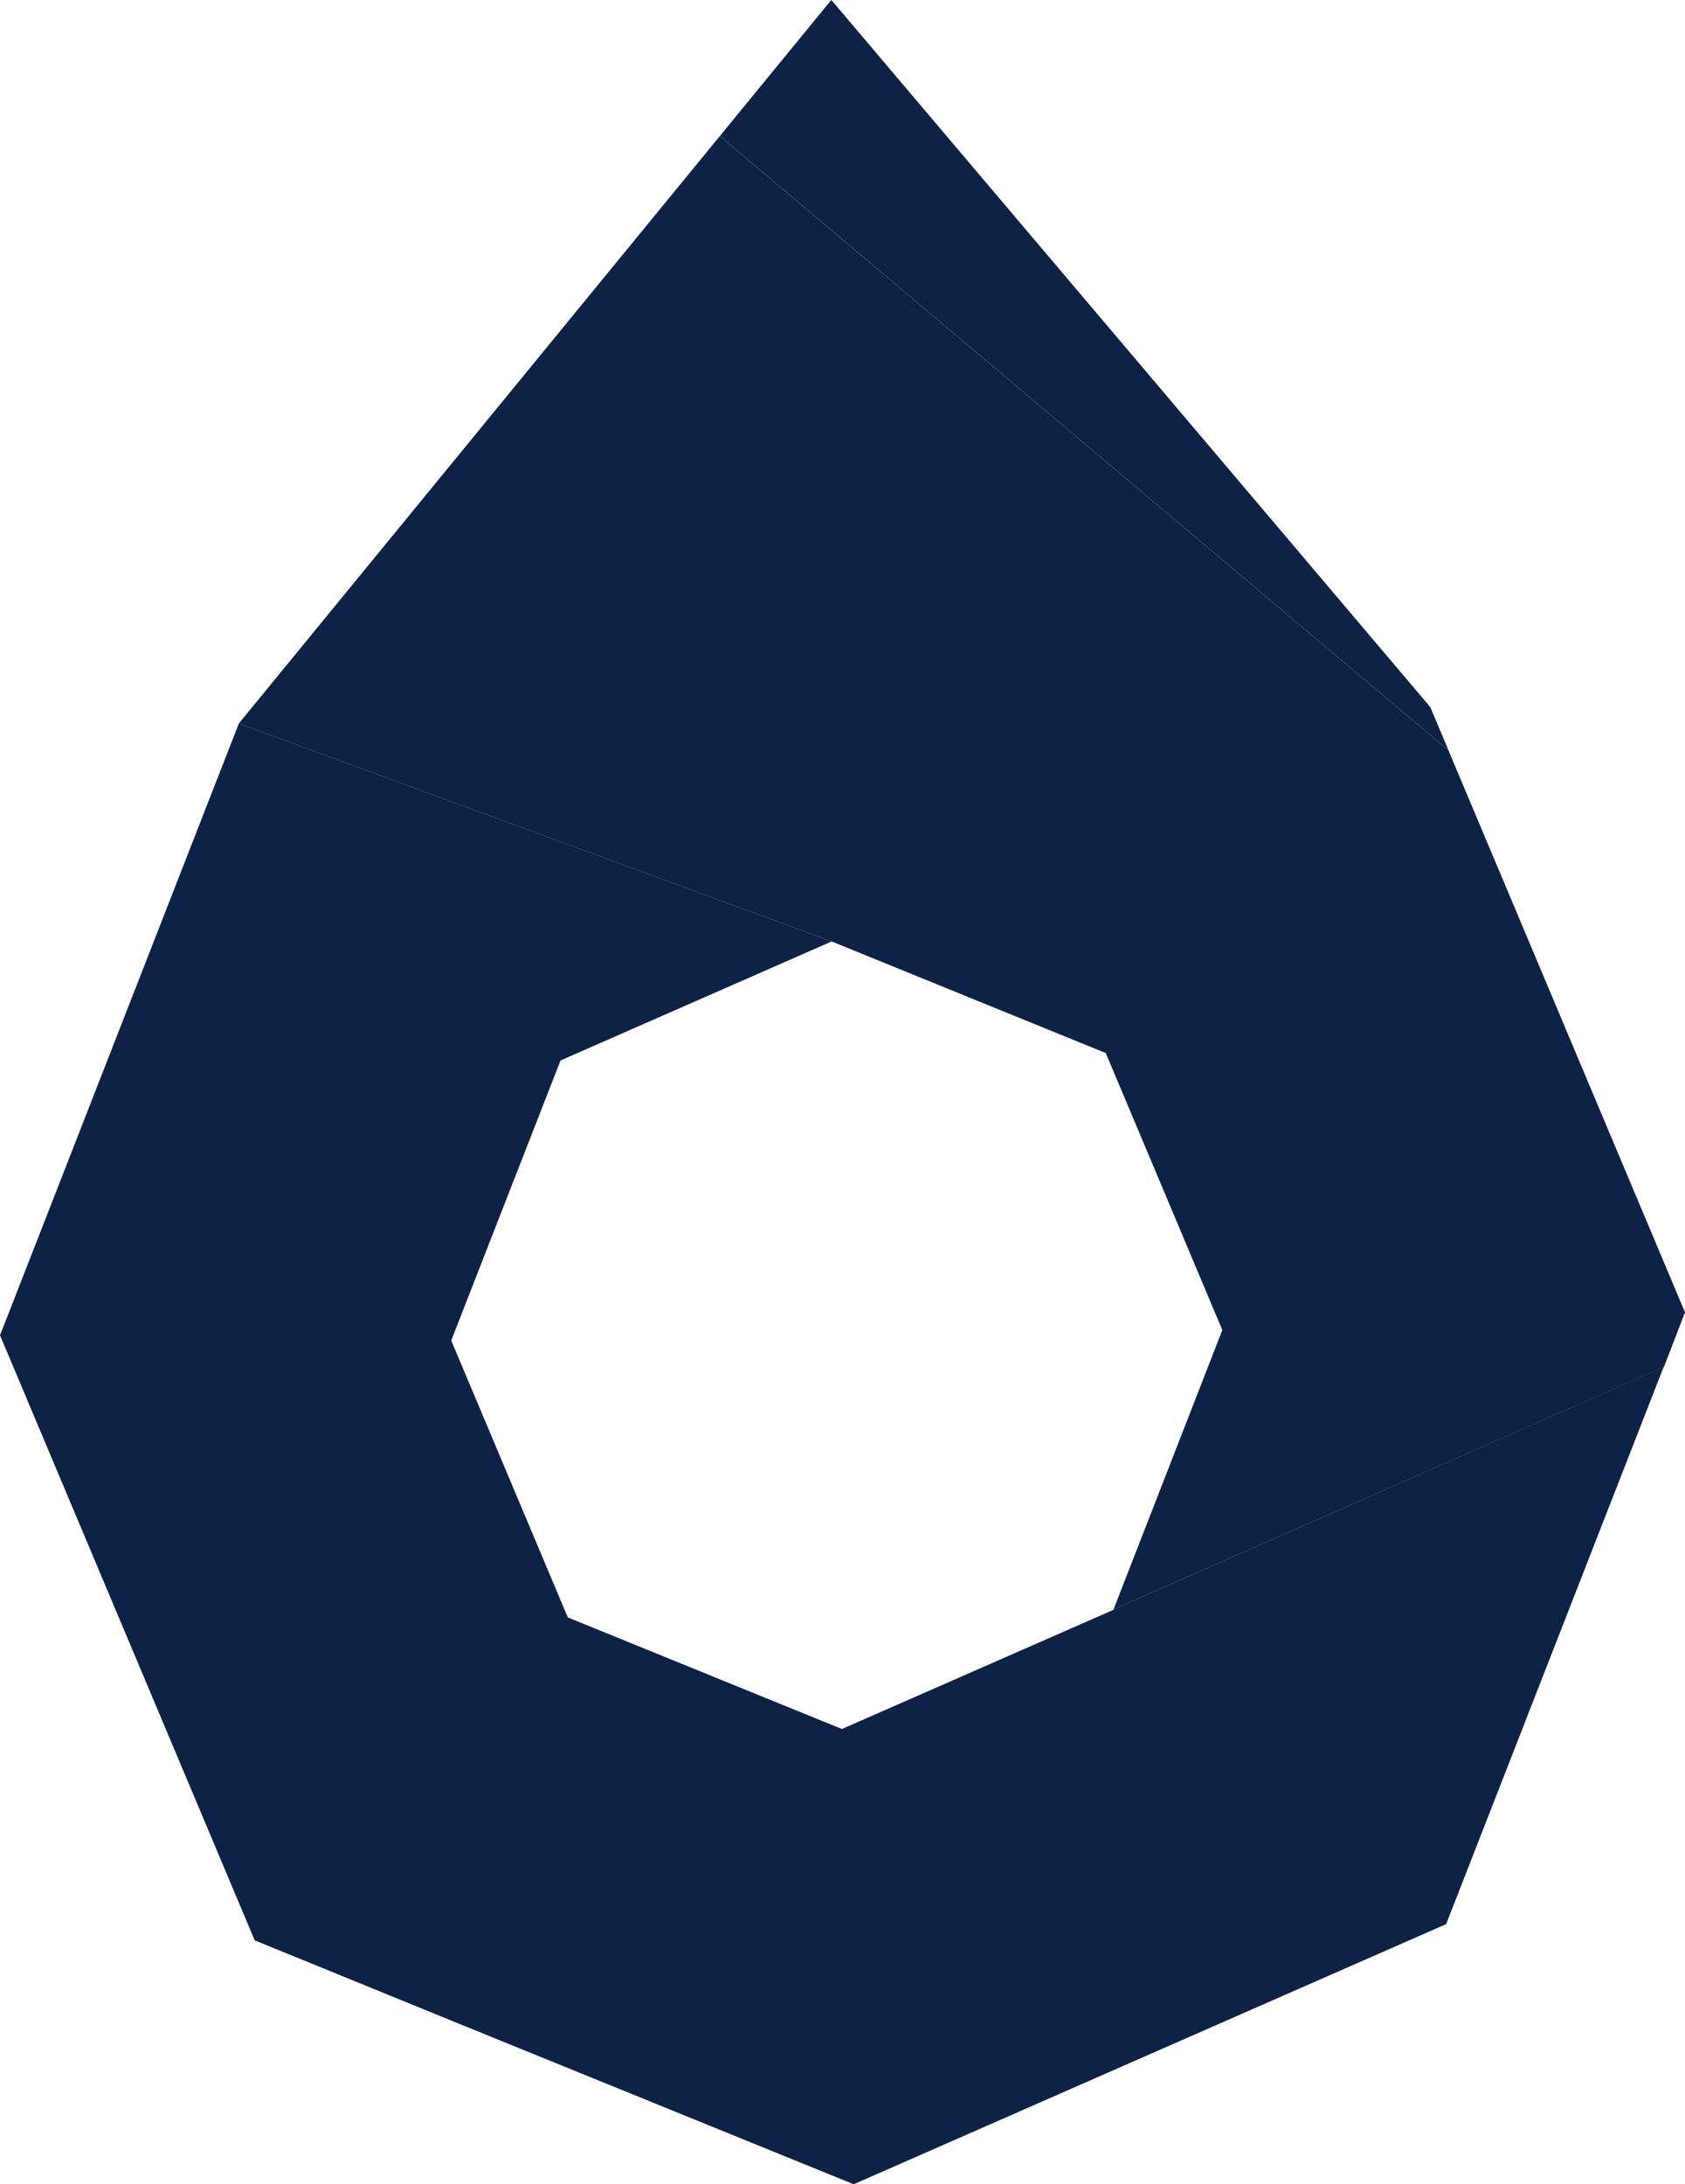 <svg xmlns="http://www.w3.org/2000/svg" width="33.614" height="43.569" viewBox="0 0 33.614 43.569">
  <g id="Group_33" data-name="Group 33" transform="translate(-1700.386 -10551.431)">
    <path id="Path_13" data-name="Path 13" d="M266.745,3.146,257.15,14.862l11.827,4.348,5.468,2.226,2.325,5.525L274.6,32.534l10.981-4.839L286,26.608,281.282,15.4" transform="translate(1448 10551)" fill="#0e2246" fill-rule="evenodd"/>
    <path id="Path_14" data-name="Path 14" d="M281.283,15.4l-.364-.864L268.97.43l-2.224,2.715" transform="translate(1448 10551)" fill="#0e2246" fill-rule="evenodd"/>
    <path id="Path_15" data-name="Path 15" d="M274.591,32.545l-5.41,2.374-5.468-2.226-2.325-5.523,2.18-5.586-6.724,3.16,6.724-3.16,5.409-2.374-11.826-4.348-4.656,11.926-.109.277,5.081,12.07,3.921,1.6h0L269.416,44l11.819-5.189,4.34-11.116L274.6,32.534Z" transform="translate(1448 10551)" fill="#0e2246" fill-rule="evenodd"/>
  </g>
</svg>

